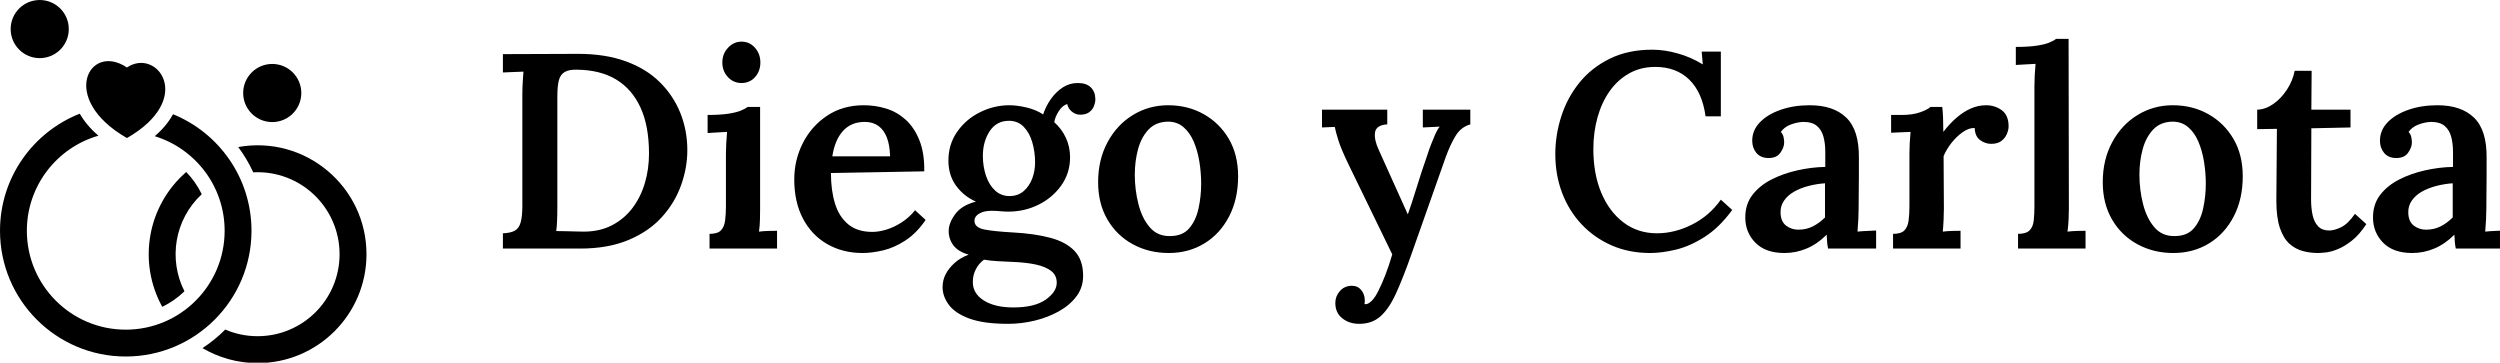 <svg baseProfile="full" height="28" version="1.1" viewBox="0 0 193 28" width="193" xmlns="http://www.w3.org/2000/svg" xmlns:ev="http://www.w3.org/2001/xml-events" xmlns:xlink="http://www.w3.org/1999/xlink"><defs /><g transform="translate(-0.554, -0.685)"><path d="M 81.004,26.754 C 81.004,30.969 77.586,34.387 73.371,34.387 C 69.156,34.387 65.738,30.969 65.738,26.754 C 65.738,22.539 69.156,19.121 73.371,19.121 C 77.586,19.121 81.004,22.539 81.004,26.754" fill="rgb(0,0,0)" transform="scale(0.294)" /><path d="M 19.945,9.965 C 19.945,14.18 16.531,17.594 12.316,17.594 C 8.101,17.594 4.683,14.18 4.683,9.965 C 4.683,5.746 8.101,2.332 12.316,2.332 C 16.531,2.332 19.945,5.746 19.945,9.965 L 19.945,9.965" fill="rgb(0,0,0)" transform="scale(0.294)" /><path d="M 54.863,53.32 C 53.82,51.16 52.433,49.199 50.781,47.496 C 40.508,56.425 38.035,71.215 44.492,82.894 C 46.652,81.851 48.617,80.468 50.32,78.816 C 46.062,70.437 47.695,59.988 54.863,53.32 L 54.863,53.32" fill="rgb(0,0,0)" transform="scale(0.294)" /><path d="M 64.438,40.941 C 65.973,43 67.297,45.222 68.383,47.582 C 80.758,46.937 91.051,56.789 91.051,69.082 C 91.051,80.973 81.411,90.609 69.524,90.609 C 66.505,90.609 63.634,89.988 61.028,88.866 C 59.216,90.691 57.216,92.327 55.059,93.741 C 59.305,96.238 64.247,97.671 69.528,97.671 C 85.317,97.671 98.118,84.87 98.118,69.081 C 98.114,51.272 82.005,37.788 64.438,40.94 L 64.438,40.941" fill="rgb(0,0,0)" transform="scale(0.294)" /><path d="M 67.922,62.926 C 67.922,49.082 59.402,37.235 47.32,32.324 C 46.117,34.535 44.433,36.445 42.531,38.097 C 53.148,41.355 60.871,51.238 60.871,62.925 C 60.871,77.265 49.246,88.894 34.902,88.894 C 20.562,88.894 8.937,77.269 8.937,62.925 C 8.937,51.077 16.87,41.085 27.718,37.964 C 25.538,36.074 23.941,34.117 22.823,32.187 C 10.561,37.011 1.885,48.957 1.885,62.925 C 1.885,81.159 16.666,95.945 34.901,95.945 C 53.136,95.945 67.921,81.16 67.921,62.925 L 67.922,62.926" fill="rgb(0,0,0)" transform="scale(0.294)" /><path d="M 35.211,38.582 C 53.293,28.203 43.039,14.715 35.211,20.059 C 25.391,13.356 17.121,28.204 35.211,38.582" fill="rgb(0,0,0)" transform="scale(0.294)" /><path d="M1.115 15.01Q1.715 14.988 2.037 14.806Q2.359 14.624 2.487 14.163Q2.616 13.702 2.616 12.887V4.331Q2.616 3.795 2.648 3.302Q2.68 2.809 2.702 2.53Q2.337 2.552 1.865 2.562Q1.394 2.573 1.115 2.595V1.179L6.947 1.158Q9.006 1.158 10.582 1.726Q12.158 2.294 13.209 3.324Q14.259 4.353 14.806 5.704Q15.353 7.055 15.353 8.598Q15.353 9.949 14.87 11.3Q14.388 12.651 13.391 13.755Q12.394 14.86 10.818 15.524Q9.242 16.189 7.076 16.189H1.115ZM5.318 12.994Q5.318 13.573 5.296 14.066Q5.275 14.559 5.232 14.838Q5.575 14.838 5.982 14.849Q6.39 14.86 6.776 14.87Q7.162 14.881 7.355 14.881Q8.598 14.881 9.542 14.388Q10.485 13.895 11.118 13.058Q11.75 12.222 12.072 11.139Q12.394 10.057 12.394 8.856Q12.394 6.733 11.74 5.307Q11.086 3.881 9.864 3.141Q8.641 2.402 6.84 2.38Q6.24 2.359 5.897 2.552Q5.554 2.745 5.436 3.195Q5.318 3.645 5.318 4.46Z M17.068 15.053Q17.69 15.053 17.947 14.785Q18.205 14.517 18.269 14.023Q18.333 13.53 18.333 12.908V8.899Q18.333 8.534 18.355 8.095Q18.376 7.655 18.419 7.183Q18.055 7.205 17.626 7.226Q17.197 7.248 16.918 7.269V5.875Q17.883 5.875 18.516 5.779Q19.148 5.682 19.502 5.532Q19.856 5.382 20.006 5.253H20.971V13.123Q20.971 13.466 20.96 13.948Q20.949 14.431 20.885 14.881Q21.228 14.838 21.625 14.827Q22.021 14.817 22.279 14.817V16.189H17.068ZM19.534 3.409Q18.912 3.409 18.483 2.948Q18.055 2.487 18.055 1.823Q18.055 1.158 18.494 0.686Q18.934 0.214 19.534 0.214Q20.156 0.214 20.574 0.686Q20.992 1.158 20.992 1.823Q20.992 2.487 20.585 2.948Q20.177 3.409 19.534 3.409Z M28.883 16.532Q27.339 16.532 26.138 15.835Q24.938 15.138 24.273 13.863Q23.608 12.587 23.608 10.85Q23.608 9.349 24.273 8.041Q24.938 6.733 26.149 5.929Q27.361 5.125 28.969 5.125Q29.869 5.125 30.706 5.382Q31.542 5.639 32.207 6.24Q32.871 6.84 33.268 7.827Q33.665 8.813 33.643 10.228L26.439 10.357Q26.439 11.686 26.75 12.705Q27.06 13.723 27.768 14.313Q28.476 14.903 29.634 14.903Q30.148 14.903 30.738 14.72Q31.327 14.538 31.906 14.163Q32.485 13.788 32.936 13.23L33.75 13.981Q33.043 15.01 32.185 15.567Q31.327 16.125 30.47 16.328Q29.612 16.532 28.883 16.532ZM26.546 9.07H31.006Q30.984 8.212 30.759 7.623Q30.534 7.033 30.105 6.722Q29.676 6.411 29.055 6.411Q28.004 6.411 27.371 7.108Q26.739 7.805 26.546 9.07Z M40.119 22.0Q38.232 22.0 37.128 21.593Q36.023 21.185 35.541 20.531Q35.058 19.877 35.058 19.17Q35.058 18.634 35.294 18.173Q35.53 17.712 35.981 17.304Q36.431 16.897 37.074 16.661Q36.259 16.425 35.895 15.942Q35.53 15.46 35.53 14.838Q35.53 14.216 36.034 13.53Q36.538 12.844 37.632 12.565Q36.71 12.158 36.12 11.365Q35.53 10.571 35.509 9.478Q35.487 8.191 36.163 7.205Q36.838 6.218 37.932 5.672Q39.025 5.125 40.205 5.125Q40.805 5.125 41.534 5.296Q42.263 5.468 42.821 5.832Q43.035 5.189 43.421 4.642Q43.807 4.096 44.332 3.752Q44.858 3.409 45.501 3.409Q46.166 3.409 46.509 3.752Q46.852 4.096 46.852 4.674Q46.852 4.91 46.745 5.189Q46.637 5.468 46.38 5.661Q46.123 5.854 45.673 5.854Q45.329 5.854 45.04 5.618Q44.75 5.382 44.686 5.039Q44.322 5.125 44.032 5.575Q43.743 6.025 43.678 6.433Q44.257 6.947 44.579 7.644Q44.901 8.341 44.901 9.135Q44.901 10.357 44.225 11.311Q43.55 12.265 42.467 12.801Q41.384 13.337 40.14 13.337Q39.819 13.337 39.497 13.305Q39.175 13.273 38.811 13.273Q38.232 13.273 37.857 13.509Q37.481 13.745 37.524 14.131Q37.589 14.581 38.296 14.72Q39.004 14.86 40.483 14.945Q42.135 15.031 43.357 15.353Q44.579 15.674 45.244 16.371Q45.908 17.068 45.908 18.29Q45.908 19.191 45.394 19.877Q44.879 20.563 44.032 21.035Q43.185 21.507 42.167 21.753Q41.148 22.0 40.119 22.0ZM40.526 20.735Q42.156 20.735 43.014 20.135Q43.871 19.534 43.871 18.827Q43.871 18.269 43.464 17.937Q43.057 17.604 42.306 17.433Q41.556 17.261 40.441 17.218Q39.947 17.197 39.347 17.165Q38.747 17.133 38.253 17.047Q37.846 17.347 37.621 17.797Q37.396 18.248 37.396 18.698Q37.353 19.62 38.211 20.177Q39.068 20.735 40.526 20.735ZM40.226 12.136Q40.869 12.136 41.309 11.761Q41.749 11.386 41.974 10.796Q42.199 10.207 42.199 9.542Q42.199 8.727 41.984 7.987Q41.77 7.248 41.32 6.787Q40.869 6.326 40.183 6.326Q39.218 6.326 38.693 7.13Q38.168 7.934 38.168 9.027Q38.168 9.864 38.414 10.582Q38.661 11.3 39.122 11.718Q39.583 12.136 40.226 12.136Z M52.513 16.532Q50.99 16.532 49.747 15.857Q48.503 15.181 47.785 13.948Q47.066 12.715 47.066 11.064Q47.066 9.327 47.795 7.977Q48.524 6.626 49.757 5.875Q50.99 5.125 52.47 5.125Q53.992 5.125 55.214 5.811Q56.437 6.497 57.155 7.719Q57.873 8.942 57.873 10.614Q57.873 12.372 57.176 13.712Q56.48 15.053 55.268 15.792Q54.057 16.532 52.513 16.532ZM52.62 15.224Q53.585 15.224 54.099 14.624Q54.614 14.023 54.818 13.091Q55.021 12.158 55.021 11.172Q55.021 10.335 54.882 9.478Q54.743 8.62 54.442 7.923Q54.142 7.226 53.649 6.808Q53.156 6.39 52.448 6.39Q51.505 6.411 50.947 7.012Q50.39 7.612 50.143 8.534Q49.897 9.456 49.897 10.485Q49.897 11.643 50.175 12.748Q50.454 13.852 51.055 14.549Q51.655 15.246 52.62 15.224Z  M67.222 22.0Q66.45 22.0 65.914 21.571Q65.378 21.142 65.378 20.392Q65.378 19.877 65.721 19.481Q66.064 19.084 66.6 19.062Q67.072 19.041 67.362 19.373Q67.651 19.706 67.651 20.177Q67.651 20.242 67.651 20.317Q67.651 20.392 67.63 20.478Q67.673 20.478 67.78 20.478Q67.994 20.435 68.241 20.167Q68.487 19.899 68.702 19.448Q68.959 18.955 69.238 18.237Q69.517 17.519 69.774 16.639L66.407 9.713Q65.828 8.513 65.625 7.869Q65.421 7.226 65.335 6.797L64.349 6.84V5.468H69.388V6.604H69.345Q68.53 6.669 68.444 7.215Q68.359 7.762 68.723 8.556L70.975 13.552Q71.275 12.715 71.65 11.493Q72.025 10.271 72.497 8.92Q72.604 8.577 72.765 8.159Q72.926 7.741 73.097 7.355Q73.269 6.969 73.441 6.776L72.133 6.84V5.468H75.799V6.604Q75.092 6.797 74.673 7.473Q74.255 8.148 73.891 9.156L71.211 16.747Q70.589 18.505 70.053 19.673Q69.517 20.842 68.863 21.421Q68.209 22.0 67.222 22.0Z  M93.961 5.982Q93.704 4.117 92.696 3.141Q91.688 2.166 90.08 2.166Q88.943 2.166 88.054 2.67Q87.164 3.173 86.553 4.042Q85.942 4.91 85.62 6.058Q85.298 7.205 85.298 8.513Q85.298 10.421 85.909 11.879Q86.52 13.337 87.625 14.173Q88.729 15.01 90.209 15.01Q91.581 15.01 92.921 14.334Q94.261 13.659 95.14 12.415L96.019 13.209Q95.012 14.581 93.875 15.299Q92.739 16.018 91.656 16.275Q90.573 16.532 89.694 16.532Q88.043 16.532 86.703 15.942Q85.363 15.353 84.387 14.313Q83.411 13.273 82.886 11.89Q82.361 10.507 82.361 8.899Q82.361 7.419 82.822 5.982Q83.283 4.546 84.215 3.388Q85.148 2.23 86.563 1.533Q87.979 0.836 89.844 0.836Q90.788 0.836 91.817 1.126Q92.846 1.415 93.747 1.973L93.661 0.986H95.14V5.982Z M103.417 16.189Q103.353 15.867 103.342 15.642Q103.331 15.417 103.31 15.117Q102.581 15.846 101.755 16.189Q100.93 16.532 100.051 16.532Q98.593 16.532 97.81 15.739Q97.027 14.945 97.027 13.788Q97.027 12.758 97.585 12.04Q98.142 11.322 99.043 10.861Q99.943 10.4 101.037 10.153Q102.131 9.906 103.203 9.885V8.706Q103.203 8.084 103.063 7.558Q102.924 7.033 102.559 6.722Q102.195 6.411 101.487 6.411Q101.016 6.433 100.533 6.615Q100.051 6.797 99.772 7.183Q99.943 7.376 99.986 7.601Q100.029 7.827 100.029 7.998Q100.029 8.384 99.729 8.802Q99.429 9.22 98.764 9.199Q98.185 9.177 97.874 8.791Q97.563 8.405 97.563 7.869Q97.563 7.055 98.153 6.443Q98.743 5.832 99.75 5.479Q100.758 5.125 102.002 5.125Q103.846 5.125 104.832 6.09Q105.819 7.055 105.797 9.177Q105.797 9.928 105.797 10.539Q105.797 11.15 105.787 11.761Q105.776 12.372 105.776 13.123Q105.776 13.444 105.754 13.927Q105.733 14.409 105.69 14.881Q106.076 14.838 106.473 14.827Q106.869 14.817 107.127 14.795V16.189ZM103.181 11.15Q102.538 11.193 101.916 11.354Q101.294 11.515 100.801 11.793Q100.308 12.072 100.019 12.49Q99.729 12.908 99.75 13.444Q99.772 14.109 100.179 14.42Q100.587 14.731 101.123 14.731Q101.745 14.731 102.249 14.474Q102.752 14.216 103.181 13.788Q103.181 13.573 103.181 13.337Q103.181 13.101 103.181 12.865Q103.181 12.565 103.181 12.115Q103.181 11.665 103.181 11.15Z M108.435 15.053Q109.057 15.053 109.314 14.785Q109.571 14.517 109.635 14.023Q109.7 13.53 109.7 12.908V8.877Q109.7 8.491 109.721 8.062Q109.743 7.634 109.786 7.183Q109.421 7.205 108.992 7.215Q108.563 7.226 108.285 7.248V5.875H109.078Q109.936 5.875 110.515 5.672Q111.094 5.468 111.329 5.253H112.23Q112.273 5.511 112.294 6.068Q112.316 6.626 112.316 7.183Q112.809 6.54 113.345 6.079Q113.881 5.618 114.449 5.371Q115.018 5.125 115.618 5.125Q116.304 5.125 116.829 5.511Q117.355 5.897 117.355 6.754Q117.355 7.033 117.215 7.355Q117.076 7.676 116.787 7.891Q116.497 8.105 116.004 8.105Q115.554 8.105 115.157 7.816Q114.76 7.526 114.739 6.883Q114.288 6.862 113.806 7.205Q113.324 7.548 112.938 8.041Q112.552 8.534 112.337 9.049L112.359 13.123Q112.359 13.466 112.337 13.948Q112.316 14.431 112.273 14.881Q112.616 14.838 113.002 14.827Q113.388 14.817 113.645 14.817V16.189H108.435Z M118.084 15.053Q118.706 15.053 118.974 14.785Q119.242 14.517 119.295 14.023Q119.349 13.53 119.349 12.908V3.645Q119.349 3.281 119.37 2.841Q119.392 2.402 119.435 1.93Q119.07 1.951 118.641 1.973Q118.212 1.994 117.912 2.016V0.622Q118.899 0.622 119.531 0.525Q120.164 0.429 120.518 0.279Q120.871 0.129 121.021 0.0H121.986L122.008 13.123Q122.008 13.466 121.986 13.948Q121.965 14.431 121.901 14.881Q122.265 14.838 122.651 14.827Q123.037 14.817 123.294 14.817V16.189H118.084Z M130.07 16.532Q128.548 16.532 127.304 15.857Q126.06 15.181 125.342 13.948Q124.624 12.715 124.624 11.064Q124.624 9.327 125.353 7.977Q126.082 6.626 127.315 5.875Q128.548 5.125 130.027 5.125Q131.55 5.125 132.772 5.811Q133.994 6.497 134.712 7.719Q135.431 8.942 135.431 10.614Q135.431 12.372 134.734 13.712Q134.037 15.053 132.826 15.792Q131.614 16.532 130.07 16.532ZM130.177 15.224Q131.142 15.224 131.657 14.624Q132.172 14.023 132.375 13.091Q132.579 12.158 132.579 11.172Q132.579 10.335 132.44 9.478Q132.3 8.62 132.0 7.923Q131.7 7.226 131.207 6.808Q130.713 6.39 130.006 6.39Q129.062 6.411 128.505 7.012Q127.947 7.612 127.701 8.534Q127.454 9.456 127.454 10.485Q127.454 11.643 127.733 12.748Q128.012 13.852 128.612 14.549Q129.212 15.246 130.177 15.224Z M141.242 16.532Q140.641 16.532 140.073 16.382Q139.505 16.232 139.044 15.825Q138.583 15.417 138.304 14.613Q138.025 13.809 138.025 12.48L138.068 6.947L136.546 6.969V5.468Q137.189 5.446 137.789 5.028Q138.39 4.61 138.84 3.924Q139.29 3.238 139.441 2.466H140.749L140.727 5.468H143.75V6.84L140.727 6.904L140.706 12.415Q140.706 13.058 140.824 13.605Q140.942 14.152 141.252 14.474Q141.563 14.795 142.099 14.795Q142.507 14.795 143.032 14.538Q143.558 14.281 144.094 13.509L144.973 14.302Q144.437 15.117 143.868 15.567Q143.3 16.018 142.775 16.232Q142.25 16.446 141.842 16.489Q141.435 16.532 141.242 16.532Z M151.877 16.189Q151.813 15.867 151.802 15.642Q151.791 15.417 151.77 15.117Q151.041 15.846 150.215 16.189Q149.39 16.532 148.511 16.532Q147.053 16.532 146.27 15.739Q145.487 14.945 145.487 13.788Q145.487 12.758 146.045 12.04Q146.602 11.322 147.503 10.861Q148.404 10.4 149.497 10.153Q150.591 9.906 151.663 9.885V8.706Q151.663 8.084 151.523 7.558Q151.384 7.033 151.019 6.722Q150.655 6.411 149.947 6.411Q149.476 6.433 148.993 6.615Q148.511 6.797 148.232 7.183Q148.404 7.376 148.446 7.601Q148.489 7.827 148.489 7.998Q148.489 8.384 148.189 8.802Q147.889 9.22 147.224 9.199Q146.645 9.177 146.334 8.791Q146.023 8.405 146.023 7.869Q146.023 7.055 146.613 6.443Q147.203 5.832 148.211 5.479Q149.218 5.125 150.462 5.125Q152.306 5.125 153.292 6.09Q154.279 7.055 154.257 9.177Q154.257 9.928 154.257 10.539Q154.257 11.15 154.247 11.761Q154.236 12.372 154.236 13.123Q154.236 13.444 154.214 13.927Q154.193 14.409 154.15 14.881Q154.536 14.838 154.933 14.827Q155.329 14.817 155.587 14.795V16.189ZM151.641 11.15Q150.998 11.193 150.376 11.354Q149.754 11.515 149.261 11.793Q148.768 12.072 148.479 12.49Q148.189 12.908 148.211 13.444Q148.232 14.109 148.639 14.42Q149.047 14.731 149.583 14.731Q150.205 14.731 150.709 14.474Q151.212 14.216 151.641 13.788Q151.641 13.573 151.641 13.337Q151.641 13.101 151.641 12.865Q151.641 12.565 151.641 12.115Q151.641 11.665 151.641 11.15Z " fill="rgb(0,0,0)" transform="translate(38.263, 3.685)" /></g></svg>